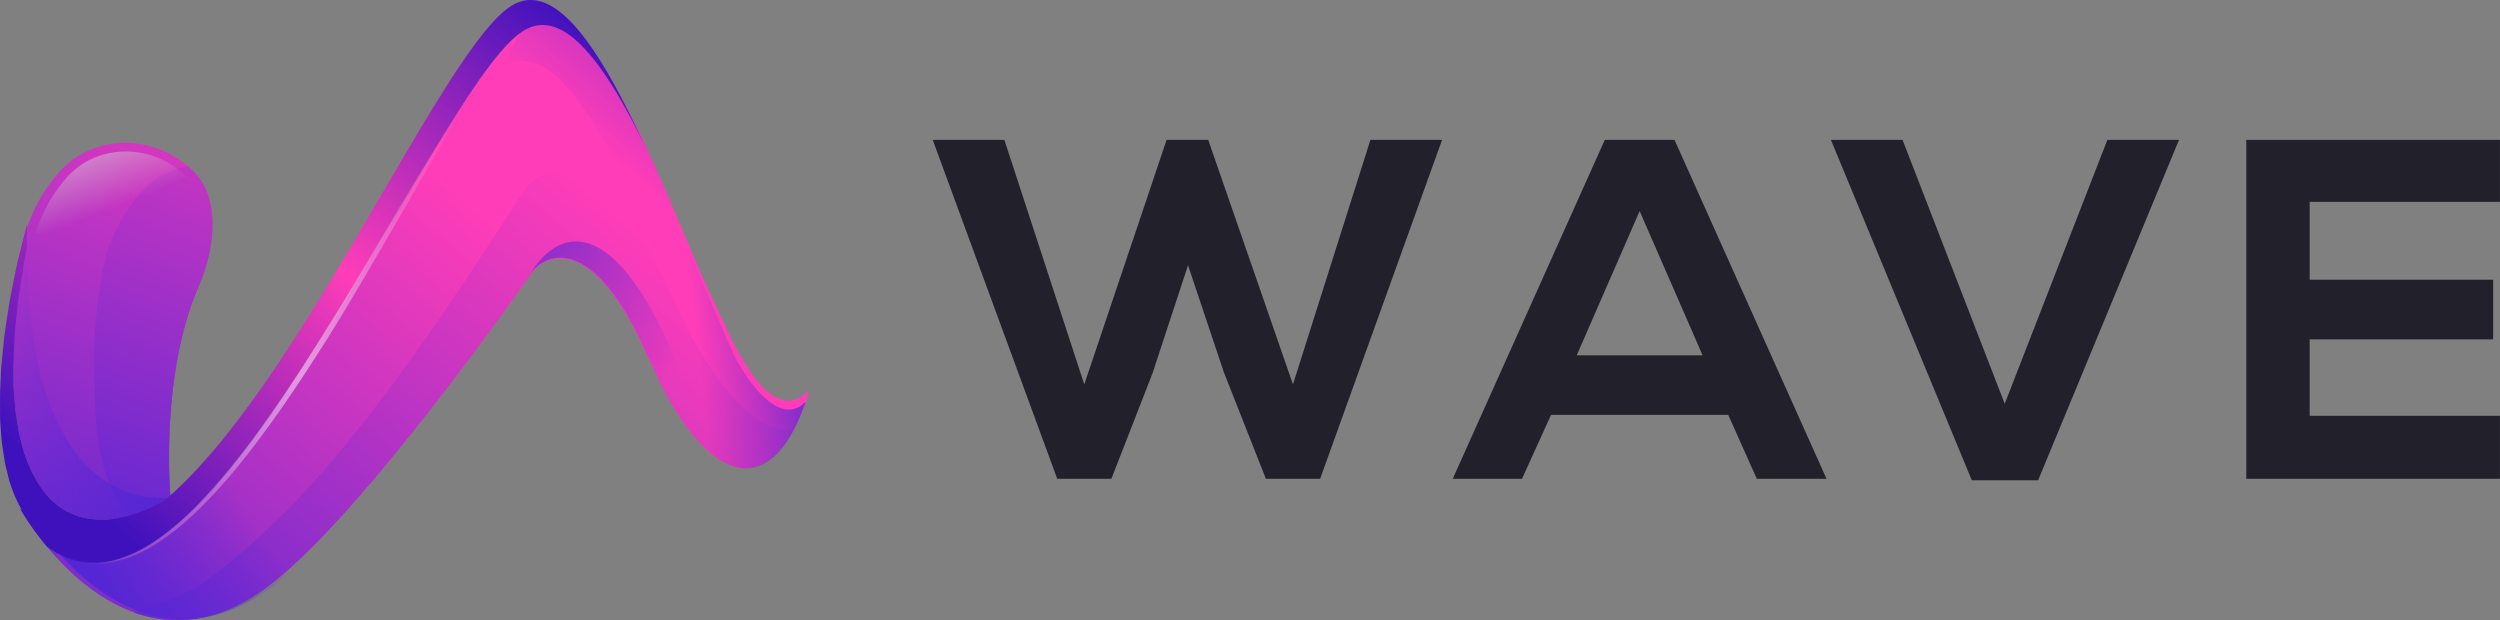 <?xml version="1.0" encoding="UTF-8"?>
<svg xmlns="http://www.w3.org/2000/svg" xmlns:xlink="http://www.w3.org/1999/xlink" width="1308.04" height="324.46" viewBox="0 0 1308.04 324.46">
  <rect x="0" y="0" width="1308.04" height="324.46" fill="#808080" stroke="none"/>
  <defs>
    <linearGradient id="a" x1="968.28" y1="-1886.75" x2="851.12" y2="-1577.11" gradientTransform="translate(-540.8 2138.35)" gradientUnits="userSpaceOnUse">
      <stop offset="0" stop-color="#ff3db8"></stop>
      <stop offset="1" stop-color="#5426d4"></stop>
    </linearGradient>
    <linearGradient id="b" x1="999.53" y1="-1907.58" x2="882.37" y2="-1597.94" xlink:href="#a"></linearGradient>
    <linearGradient id="c" x1="1620.58" y1="1533.29" x2="1643.4" y2="1590.9" gradientTransform="translate(1986.67 1888.54) rotate(180)" gradientUnits="userSpaceOnUse">
      <stop offset="0" stop-color="#d4d4d4" stop-opacity="0"></stop>
      <stop offset="1" stop-color="#d4d4d4"></stop>
    </linearGradient>
    <linearGradient id="d" x1="361.27" y1="-1450.71" x2="117.51" y2="-1735.55" gradientTransform="matrix(-1, 0, 0, 1, 729.28, 2138.35)" gradientUnits="userSpaceOnUse">
      <stop offset="0" stop-color="#5426d4"></stop>
      <stop offset="1" stop-color="#ff3db8"></stop>
    </linearGradient>
    <linearGradient id="e" x1="70.9" y1="-1781.02" x2="-24.89" y2="-1892.95" gradientTransform="matrix(-1, 0, 0, 1, 729.28, 2138.35)" xlink:href="#a"></linearGradient>
    <linearGradient id="f" x1="309.99" y1="-1466.96" x2="66.23" y2="-1751.8" xlink:href="#d"></linearGradient>
    <linearGradient id="g" x1="1328.51" y1="1447.83" x2="1434.8" y2="1557.83" gradientTransform="translate(1986.67 1888.54) rotate(180)" gradientUnits="userSpaceOnUse">
      <stop offset="0" stop-color="#5426d4" stop-opacity="0"></stop>
      <stop offset="1" stop-color="#5426d4"></stop>
    </linearGradient>
    <linearGradient id="h" x1="496.87" y1="1691.02" x2="587.3" y2="1691.02" gradientTransform="matrix(-1.03, -0.34, 0.09, -0.94, 762.54, 2227.72)" gradientUnits="userSpaceOnUse">
      <stop offset="0" stop-color="#5426d4"></stop>
      <stop offset="1" stop-color="#5426d4" stop-opacity="0"></stop>
    </linearGradient>
    <linearGradient id="i" x1="1244.16" y1="1464.79" x2="1315.49" y2="1456.54" gradientTransform="translate(1986.67 1888.54) rotate(180)" xlink:href="#h"></linearGradient>
    <linearGradient id="j" x1="367.01" y1="-1576.49" x2="293.14" y2="-1624.69" gradientTransform="matrix(-1, 0, 0, 1, 729.28, 2138.35)" xlink:href="#h"></linearGradient>
    <linearGradient id="k" x1="1640.72" y1="1382.21" x2="1410.39" y2="1659.77" gradientTransform="translate(1986.67 1888.54) rotate(180)" gradientUnits="userSpaceOnUse">
      <stop offset="0" stop-color="#3e11bd"></stop>
      <stop offset="0.5" stop-color="#ff3db8"></stop>
      <stop offset="1" stop-color="#3e11bd"></stop>
    </linearGradient>
    <linearGradient id="l" x1="1643.53" y1="1336.49" x2="1428.08" y2="1570.06" gradientTransform="translate(1986.67 1888.54) rotate(180)" gradientUnits="userSpaceOnUse">
      <stop offset="0" stop-color="#fff" stop-opacity="0"></stop>
      <stop offset="0.51" stop-color="#fff"></stop>
      <stop offset="1" stop-color="#fff" stop-opacity="0"></stop>
    </linearGradient>
  </defs>
  <title>waveblack</title>
  <g style="isolation:isolate">
    <g style="mix-blend-mode:color">
      <path d="M996.69,497.16H968.32l-22-55.73-18.75-56L909,441.93l-21.53,55.23H859.14L794,319.83h37.49l41.8,127.93,43.07-127.93h21.79l44.33,127.93L1023,319.83h37.49Z" transform="translate(-305.98 -246.64)" fill="#22212b"></path>
      <path d="M1210.23,463.72h-92.72l-15.2,33.44h-36.23l79.55-177.33h36.48l79.54,177.33h-36.48Zm-46.36-106.65-32.93,75.49h65.87Z" transform="translate(-305.98 -246.64)" fill="#22212b"></path>
      <path d="M1372.36,497.92h-34.7l-73.72-178.09h37.49l53.45,138.07,53.71-138.07h37.49Z" transform="translate(-305.98 -246.64)" fill="#22212b"></path>
      <path d="M1614,497.16H1481.27V319.83H1614v32.43h-99.56V393h96V424.2h-96v40H1614v32.93Z" transform="translate(-305.98 -246.64)" fill="#22212b"></path>
    </g>
    <path d="M405.87,335.09l-0.67-.61c-19.68-18-51-17.69-68.48,2.48-10,11.51-13.94,21.1-17.7,31.56,0,0-8.57,33.77-6,69.77,0,1.71,0,3.42,0,5.16,0.05,2.34-.06,4.65.13,7l0.59,7.22c0.23,4.82,1.31,9.77,2,14.7,0.47,2.46,1.2,4.91,1.8,7.38l1,3.68,1.32,3.57c3.44,9.49,8.93,18.14,15.36,23.32a35.81,35.81,0,0,0,19.41,7.92,42.21,42.21,0,0,0,10.35-.16c19,3.16,30.17-11.37,30.17-11.37s-5.76-62.68,14.55-109.82C420.19,372.7,420.19,347.31,405.87,335.09Z" transform="translate(-305.98 -246.64)" fill="url(#a)"></path>
    <path d="M395.2,506.75s-5.76-62.68,14.55-109.82c10.44-24.22,10.44-49.62-3.88-61.83l-0.67-.61c-0.43-.4-0.9-0.74-1.35-1.12a44.75,44.75,0,0,0-24.49,14.45c-10,11.51-13.94,21.1-17.7,31.56,0,0-8.57,33.77-6,69.77,0,1.71,0,3.42,0,5.16,0.05,2.34-.06,4.65.13,7l0.59,7.22c0.23,4.82,1.31,9.77,2,14.7,0.47,2.46,1.2,4.91,1.8,7.38l1,3.68,1.32,3.57a58.45,58.45,0,0,0,12.18,20.36A33.85,33.85,0,0,0,395.2,506.75Z" transform="translate(-305.98 -246.64)" fill="url(#b)"></path>
    <path d="M406.11,393.69c4.65-10.78,7-21.83,6.6-31.55q0-1-.11-1.93c-0.06-.72-0.13-1.44-0.22-2.14a41,41,0,0,0-.91-4.88,33.39,33.39,0,0,0-2.21-6.22q-0.35-.73-0.73-1.43a25.76,25.76,0,0,0-5.9-7.33l-0.6-.55h0c-17.66-16.14-45.78-15.87-61.44,2.22-8.94,10.33-12.5,18.93-15.88,28.32Z" transform="translate(-305.98 -246.64)" fill="url(#c)"></path>
    <path d="M362.83,540.54c21.48-3.93,44-23.84,66.29-51.38C489.38,414.66,547.84,284.33,579,263.31c21.53-14.54,43.72,17.39,63.85,58.54,15.16,32.86,28.93,68.88,40.08,91.08,3.19,7,6.22,13.35,9.05,18.56,16.24,29.88,28.54,30.06,37.32,20.47-17.29,53.45-48,53.83-78.19-5.61l-0.39-.87c-2-4.59-4-8.77-6-12.6l-0.22-.5c-20.77-47.18-39.12-52.4-49.58-50.11a19,19,0,0,0-11.41,8.05c-11.82,16.82-68.27,96.19-113.21,141.52-9.2,9.28-17.92,17.14-25.67,22.73-33.28,24-62.3,18.45-84.28,4.79-12.25-7.61-22.33-17.73-29.74-26.64C340.93,540.36,351.74,542.57,362.83,540.54Z" transform="translate(-305.98 -246.64)" fill="url(#d)"></path>
    <path d="M568.6,282.08c21.53-14.54,43.72,17.39,63.85,58.54,15.16,32.86,28.93,68.88,40.08,91.08,3.19,7,6.22,13.35,9.05,18.56,16.24,29.88,28.54,30.06,37.32,20.47q-1.15,3.55-2.37,6.77c4.76-6.5,9-15.46,12.73-26.83-8.78,9.59-21.08,9.4-37.32-20.47-2.83-5.21-5.86-11.51-9.05-18.56-11.15-22.2-24.93-58.22-40.08-91.08C622.67,279.41,600.49,247.48,579,262" transform="translate(-305.98 -246.64)" fill="url(#e)"></path>
    <path d="M664.4,416l-0.48-1.08c-2.51-5.71-5-10.91-7.44-15.67l-0.28-.62c-25.82-58.67-48.64-65.16-61.65-62.31-5.87,1.28-10.66,5-14.19,10-14.69,20.92-69.13,111.8-125,168.16C443.9,526,424.22,543.1,414.58,550.06c-11,7.91-28.45,13.72-38.6,17,19.42,7,42.73,6.24,68.62-12.46,7.75-5.6,16.47-13.45,25.67-22.73,44.94-45.33,101.4-124.69,113.21-141.52a19,19,0,0,1,11.41-8.05c10.46-2.29,28.81,2.93,49.58,50.11l0.22,0.5c2,3.83,4,8,6,12.6l0.39,0.87c25.73,50.67,51.84,57.86,69.7,25.78C703.41,472.55,683.82,454.23,664.4,416Z" transform="translate(-305.98 -246.64)" fill="url(#f)"></path>
    <path d="M657.27,430.81c6.6,16.84,27.09,60.71,57.85,49.52-17.47,21.67-40.91,11.26-64-34.3l-0.13-.27c-2.11-4.82-4.19-9.2-6.25-13.2l-0.06-.13c-20.84-47.52-39.25-52.78-49.74-50.48A19,19,0,0,0,583.49,390s25-48.29,62.87,17.83A174.31,174.31,0,0,1,657.27,430.81Z" transform="translate(-305.98 -246.64)" fill="url(#g)"></path>
    <path d="M394.54,507a76.16,76.16,0,0,1-7.8,4.25,70.22,70.22,0,0,1-14.62,5.49,46.34,46.34,0,0,1-17.45,1.55,35.81,35.81,0,0,1-19.41-7.92c-6.43-5.18-11.91-13.84-15.36-23.32l-1.32-3.57-1-3.68c-0.6-2.46-1.33-4.91-1.8-7.38-0.72-4.93-1.81-9.88-2-14.7l-0.59-7.22c-0.19-2.4-.08-4.71-0.13-7,0-4.66-.11-9.26.21-13.64s0.3-8.82.8-12.95l1.34-12.13c0.93-7.84,2.28-15,3.34-21.69,0.42-2.13.84-4.17,1.25-6.16C320.67,509.66,383.62,508.24,394.54,507Z" transform="translate(-305.98 -246.64)" fill="url(#h)"></path>
    <path d="M653.53,451.24l-0.37-.77c-1.9-4.07-3.78-7.77-5.63-11.16l-0.21-.44L663,370.2c3,6.24,25.69,60.33,28.36,64.95,15.26,26.47,27.91,30.18,36.15,21.69C711.43,504.37,682,504.06,653.53,451.24Z" transform="translate(-305.98 -246.64)" fill="url(#i)"></path>
    <path d="M473.36,531.44c-9.2,9.28-17.92,17.14-25.67,22.73-33.28,24-62.3,18.45-84.28,4.79-12.25-7.61-22.33-17.73-29.74-26.64,10.35,7.63,21.16,9.85,32.25,7.81,21.48-3.93,44-23.84,66.29-51.38,17.87-1.76,33.17,4.6,39.48,18.41C475,514.44,475.41,522.84,473.36,531.44Z" transform="translate(-305.98 -246.64)" fill="url(#j)"></path>
    <path d="M572.74,250.21C536.35,274.8,462.53,449,392.18,508.37c-1.72,1-3.5,2-5.44,2.87a70.22,70.22,0,0,1-14.62,5.49,46.34,46.34,0,0,1-17.45,1.55,35.81,35.81,0,0,1-19.41-7.92c-6.43-5.18-11.91-13.84-15.36-23.32l-1.32-3.57-1-3.68c-0.6-2.46-1.33-4.91-1.8-7.38-0.72-4.93-1.81-9.88-2-14.7l-0.59-7.22c-0.19-2.4-.08-4.71-0.13-7,0-4.66-.11-9.26.21-13.64s0.3-8.82.8-12.95l1.34-12.13c0.93-7.84,2.28-15,3.34-21.69,0.42-2.13.84-4.17,1.25-6.16,0-4.11,0-8.32.11-12.69,0,0-1.06,3.88-2.79,10.78-0.82,3.48-2,7.61-3,12.56s-2.15,10.53-3.31,16.7c-0.95,6.28-2.14,13-3,20.38L306.9,436c-0.45,3.88-.46,8-0.71,12.17S306,456.62,306,461c0,2.19,0,4.37.12,6.62l0.53,6.79c0.21,4.53,1.18,9.18,1.82,13.81,0.42,2.32,1.07,4.62,1.61,6.93l0.86,3.46,1.18,3.35a63.21,63.21,0,0,0,5.48,11.82c-0.47-.47-0.95-0.94-1.42-1.43a146.59,146.59,0,0,0,14.38,20.37C415.24,595.13,530.4,296.11,579,263.31c21.53-14.54,43.72,17.39,63.85,58.54C621.08,274.75,596.52,234.16,572.74,250.21Z" transform="translate(-305.98 -246.64)" fill="url(#k)"></path>
    <path d="M331.47,532.73l3.61,2.51c1.22,0.75,2.78,1.61,4.62,2.58l3.1,1.32a37.65,37.65,0,0,0,3.64,1.16,40,40,0,0,0,19.3.37l2.8-.65c0.94-.24,1.87-0.59,2.82-0.88a61.3,61.3,0,0,0,5.76-2.2,82.14,82.14,0,0,0,11.6-6.44,147.84,147.84,0,0,0,22.9-19,274.54,274.54,0,0,0,22-24.81c14.35-18,28.05-38.35,41.18-59s25.32-41.91,36.85-61.73,22.05-38.45,31.62-54.08c4.78-7.82,9.25-14.93,13.39-21.11s8-11.43,11.34-15.57a77,77,0,0,1,8.42-9.08A28.8,28.8,0,0,1,579,264l0.89-.69-0.91.65a28.88,28.88,0,0,0-2.59,2,71.8,71.8,0,0,0-8.76,8.83c-7,8.13-15.93,20.62-25.72,36.16S521,344.84,509.41,364.61s-24.09,40.8-37.14,61.45-26.52,41-40.68,59a312.78,312.78,0,0,1-21.53,24.89,145.94,145.94,0,0,1-22.28,19.14,68.84,68.84,0,0,1-22.29,10.49,39.19,39.19,0,0,1-18.91.15,37.18,37.18,0,0,1-3.62-1l-3.11-1.19c-1.86-.89-3.44-1.68-4.68-2.39Z" transform="translate(-305.98 -246.64)" opacity="0.5" fill="url(#l)"></path>
  </g>
</svg>
